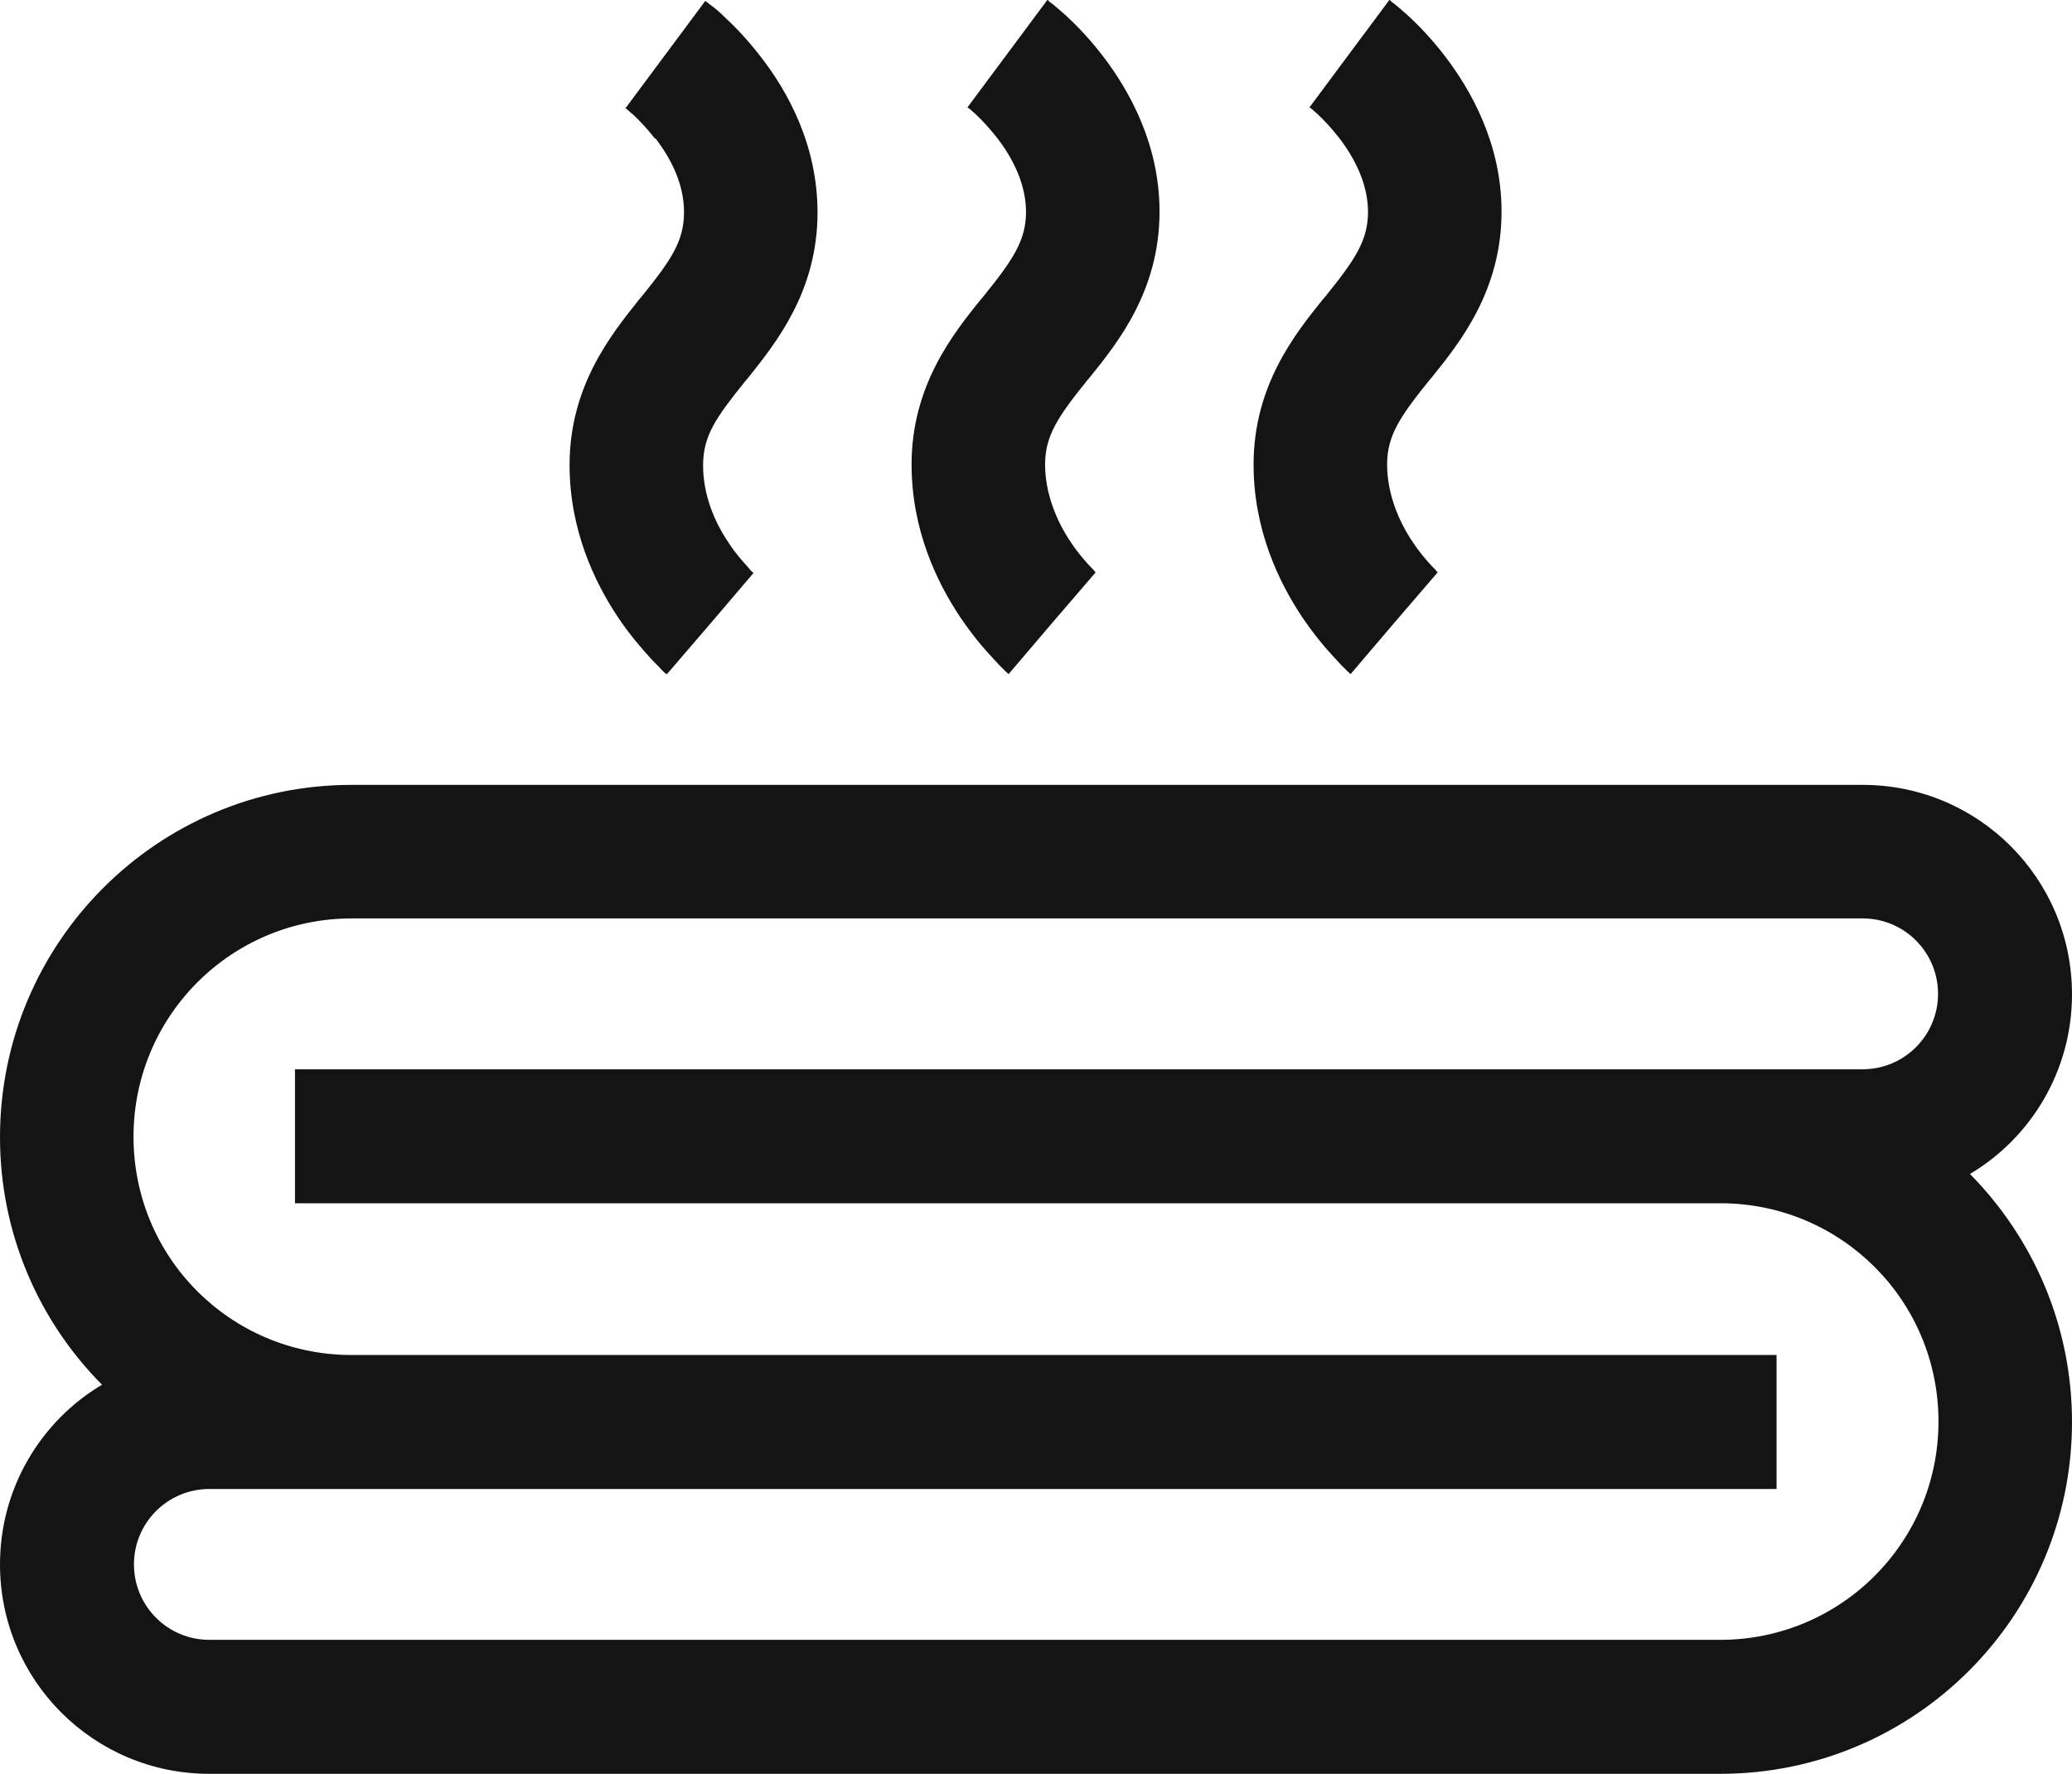 <?xml version="1.0" encoding="UTF-8"?>
<svg id="Layer_1" data-name="Layer 1" xmlns="http://www.w3.org/2000/svg" viewBox="0 0 46.71 39.99">
  <defs>
    <style>
      .cls-1, .cls-2 {
        fill: #141414;
      }

      .cls-2 {
        fill-rule: evenodd;
      }
    </style>
  </defs>
  <path class="cls-1" d="m14.77,3.11c.37.48.65,1.05.65,1.67,0,.66-.29,1.08-.96,1.91l-.06.07c-.62.78-1.56,1.94-1.56,3.72,0,1.47.57,2.65,1.09,3.43.26.39.53.7.73.92.1.11.19.19.25.26.03.03.06.06.08.08l.03.02h.01s0,.01,0,.01h0s0,0,.98-1.14q.98-1.15.98-1.15h0s0,0,0,0h0s0,0-.01,0c0,0,0,0-.01-.01-.03-.02-.07-.07-.12-.13-.11-.12-.27-.3-.42-.53-.32-.47-.58-1.08-.58-1.75s.29-1.08.96-1.91l.06-.07c.62-.78,1.56-1.94,1.56-3.72,0-1.53-.68-2.74-1.28-3.51-.3-.39-.6-.7-.83-.91-.11-.11-.21-.19-.29-.25-.04-.03-.07-.05-.09-.07l-.03-.02h-.01s0-.01,0-.01h0s0,0-.9,1.21q-.9,1.21-.9,1.21h0s0,0,0,0h0s.01.01.03.02c.03.03.08.07.15.13.13.12.31.31.49.54Z"/>
  <path class="cls-1" d="m23.13,4.78c0-.61-.28-1.19-.65-1.67-.18-.23-.36-.42-.49-.54-.07-.06-.12-.11-.15-.13-.02-.01-.03-.02-.03-.02h0s0,0,0,0h0s0,0,.9-1.21Q23.61,0,23.61,0h0s0,0,0,0h.01s.03.03.03.03c.02.02.05.04.09.07.07.06.17.14.29.25.23.21.53.52.83.91.59.77,1.28,1.98,1.28,3.51,0,1.78-.94,2.95-1.56,3.72l-.06.07c-.67.83-.96,1.26-.96,1.91s.26,1.28.58,1.75c.15.23.31.41.42.53.06.06.1.1.12.13.01.01.02.02.02.02h0s0,0,0,0h0s0,0-.98,1.14q-.98,1.15-.98,1.15h0s0,0,0,0h-.01s-.03-.03-.03-.03c-.02-.02-.05-.04-.08-.08-.07-.06-.15-.15-.25-.26-.2-.21-.46-.52-.73-.92-.52-.78-1.09-1.96-1.09-3.43,0-1.78.94-2.95,1.56-3.72l.06-.07c.67-.83.96-1.26.96-1.91Z"/>
  <path class="cls-1" d="m30.84,4.78c0-.61-.28-1.19-.65-1.67-.18-.23-.36-.42-.49-.54-.07-.06-.12-.11-.15-.13-.02-.01-.03-.02-.03-.02h0s0,0,0,0h0s0,0,.9-1.21Q31.32,0,31.32,0h0s0,0,0,0h.01s.03.03.03.03c.02.02.05.04.09.07.07.06.17.14.29.25.23.21.53.52.83.91.59.77,1.28,1.98,1.28,3.51,0,1.78-.94,2.95-1.56,3.72l-.06.07c-.67.83-.96,1.26-.96,1.91s.26,1.28.58,1.75c.15.23.31.41.42.53.06.06.1.1.12.13.01.01.02.02.02.02h0s0,0,0,0h0s0,0-.98,1.14q-.98,1.15-.98,1.15h0s0,0,0,0h-.01s-.03-.03-.03-.03c-.02-.02-.05-.04-.08-.08-.07-.06-.15-.15-.25-.26-.2-.21-.46-.52-.73-.92-.52-.78-1.09-1.96-1.09-3.43,0-1.78.94-2.95,1.56-3.72l.06-.07c.67-.83.96-1.26.96-1.91Z"/>
  <path class="cls-2" d="m0,25.63C0,27.81.88,29.78,2.3,31.21c-1.38.82-2.3,2.33-2.3,4.05,0,2.61,2.11,4.72,4.72,4.72h34.06c4.38,0,7.93-3.55,7.93-7.93,0-2.18-.88-4.15-2.3-5.59,1.38-.82,2.3-2.33,2.3-4.05,0-2.61-2.11-4.72-4.72-4.72H7.93C3.55,17.69,0,21.25,0,25.63Zm40.06,7.93H4.72c-.94,0-1.7.76-1.7,1.7s.76,1.7,1.7,1.7h34.06c2.72,0,4.92-2.2,4.92-4.92s-2.18-4.9-4.88-4.92H6.65v-3.02h32.17s3.17,0,3.17,0c.94,0,1.7-.76,1.7-1.7s-.76-1.7-1.7-1.7H7.93c-2.72,0-4.92,2.2-4.92,4.92s2.18,4.9,4.88,4.92h32.16v3.02Z"/>
</svg>